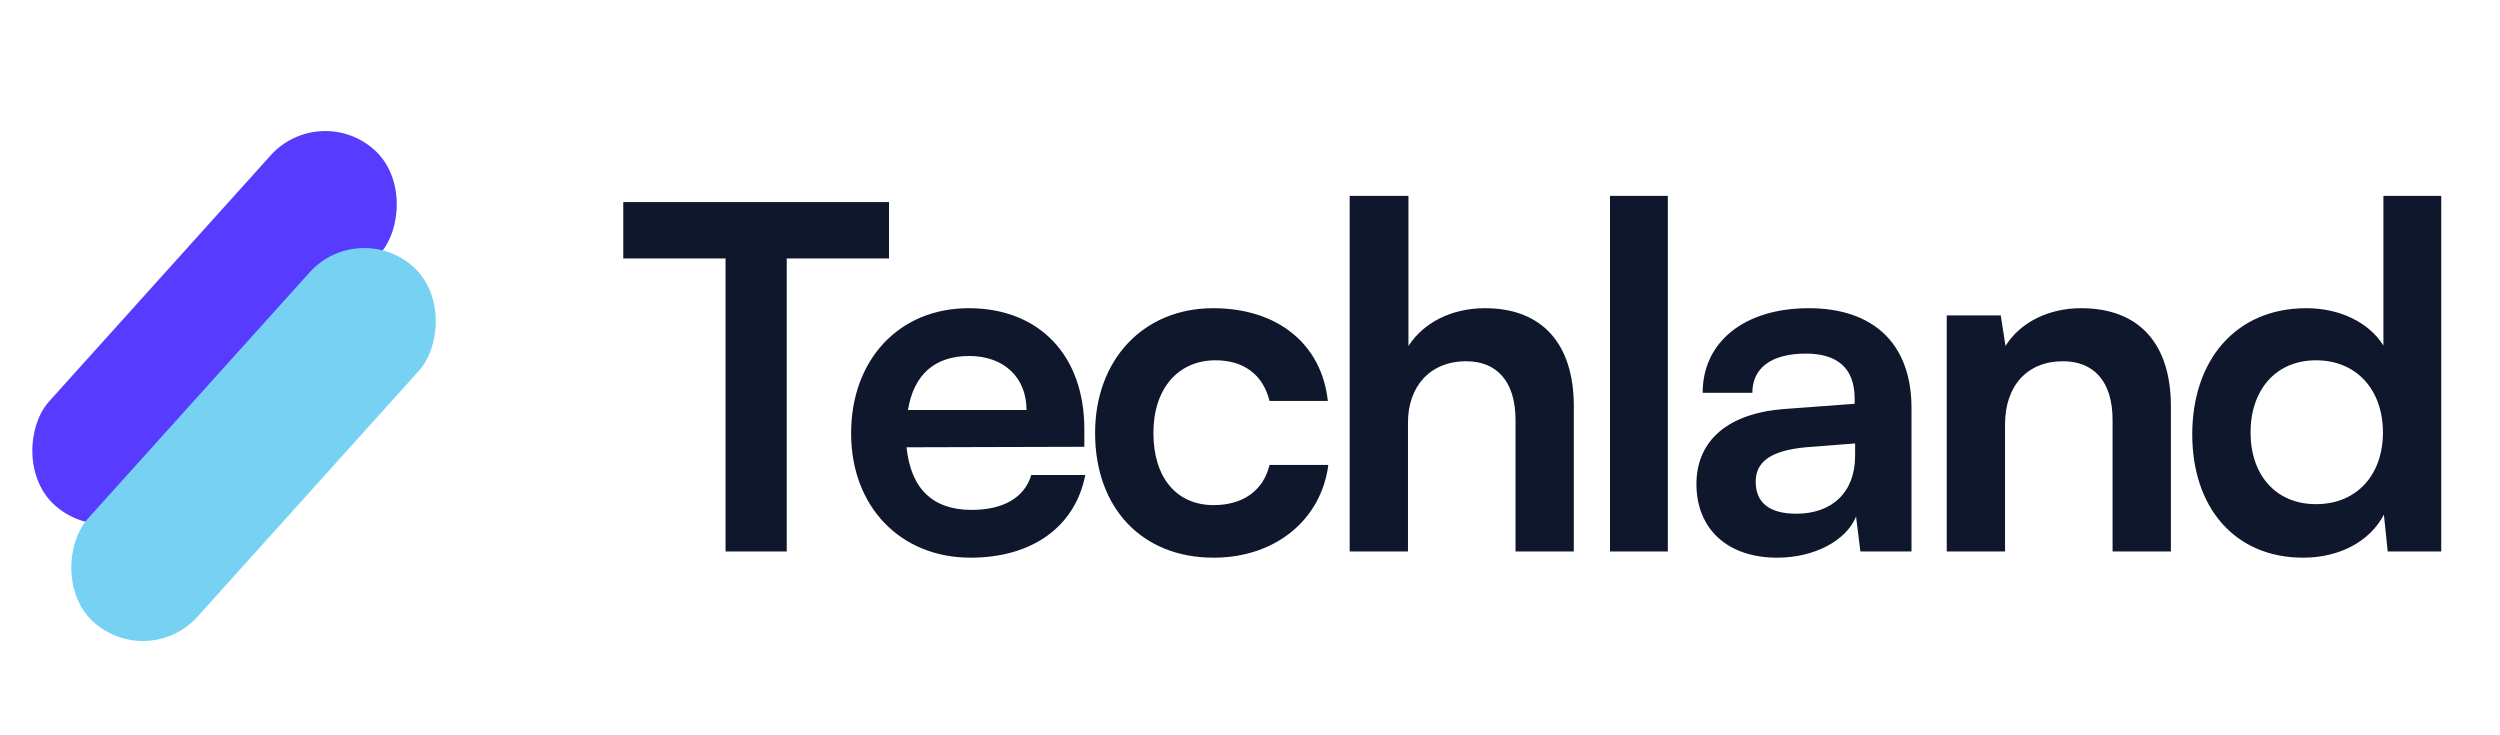 <svg width="136" height="40" viewBox="0 0 136 40" fill="none" xmlns="http://www.w3.org/2000/svg">
<rect x="17.398" y="5.481" width="8" height="26" rx="4" transform="rotate(42 17.398 5.481)" fill="#573CFF"/>
<rect x="19.519" y="11.844" width="8" height="26" rx="4" transform="rotate(42 19.519 11.844)" fill="#77D1F3"/>
<path d="M33.906 14.062V10.994H48.362V14.062H42.798V30H39.47V14.062H33.906ZM52.8 30.338C48.978 30.338 46.3 27.556 46.3 23.578C46.3 19.548 48.926 16.766 52.696 16.766C56.544 16.766 58.988 19.34 58.988 23.344V24.306L49.316 24.332C49.55 26.594 50.746 27.738 52.852 27.738C54.594 27.738 55.738 27.062 56.102 25.84H59.04C58.494 28.648 56.154 30.338 52.8 30.338ZM52.722 19.366C50.85 19.366 49.706 20.38 49.394 22.304H55.842C55.842 20.536 54.62 19.366 52.722 19.366ZM59.573 23.552C59.573 19.574 62.199 16.766 65.995 16.766C69.505 16.766 71.897 18.716 72.235 21.81H69.063C68.699 20.354 67.633 19.6 66.125 19.6C64.097 19.6 62.745 21.134 62.745 23.552C62.745 25.97 63.993 27.478 66.021 27.478C67.607 27.478 68.725 26.698 69.063 25.294H72.261C71.871 28.284 69.375 30.338 66.021 30.338C62.121 30.338 59.573 27.634 59.573 23.552ZM76.594 30H73.422V10.656H76.62V18.82C77.426 17.572 78.934 16.766 80.78 16.766C83.952 16.766 85.616 18.768 85.616 22.096V30H82.444V22.85C82.444 20.692 81.378 19.652 79.766 19.652C77.764 19.652 76.594 21.056 76.594 22.98V30ZM90.73 30H87.584V10.656H90.73V30ZM96.68 30.338C93.95 30.338 92.286 28.752 92.286 26.334C92.286 23.968 94.002 22.486 97.044 22.252L100.892 21.966V21.68C100.892 19.938 99.852 19.236 98.24 19.236C96.368 19.236 95.328 20.016 95.328 21.368H92.624C92.624 18.586 94.912 16.766 98.396 16.766C101.854 16.766 103.986 18.638 103.986 22.2V30H101.204L100.97 28.102C100.424 29.428 98.682 30.338 96.68 30.338ZM97.72 27.946C99.67 27.946 100.918 26.776 100.918 24.8V24.124L98.24 24.332C96.264 24.514 95.51 25.164 95.51 26.204C95.51 27.374 96.29 27.946 97.72 27.946ZM109.074 30H105.902V17.156H108.84L109.1 18.82C109.906 17.52 111.466 16.766 113.208 16.766C116.432 16.766 118.096 18.768 118.096 22.096V30H114.924V22.85C114.924 20.692 113.858 19.652 112.22 19.652C110.27 19.652 109.074 21.004 109.074 23.084V30ZM125.29 30.338C121.572 30.338 119.258 27.608 119.258 23.63C119.258 19.626 121.598 16.766 125.472 16.766C127.266 16.766 128.852 17.52 129.658 18.794V10.656H132.804V30H129.892L129.684 27.998C128.904 29.48 127.24 30.338 125.29 30.338ZM125.992 27.426C128.202 27.426 129.632 25.84 129.632 23.526C129.632 21.212 128.202 19.6 125.992 19.6C123.782 19.6 122.43 21.238 122.43 23.526C122.43 25.814 123.782 27.426 125.992 27.426Z" fill="#0E172B"/>
</svg>
